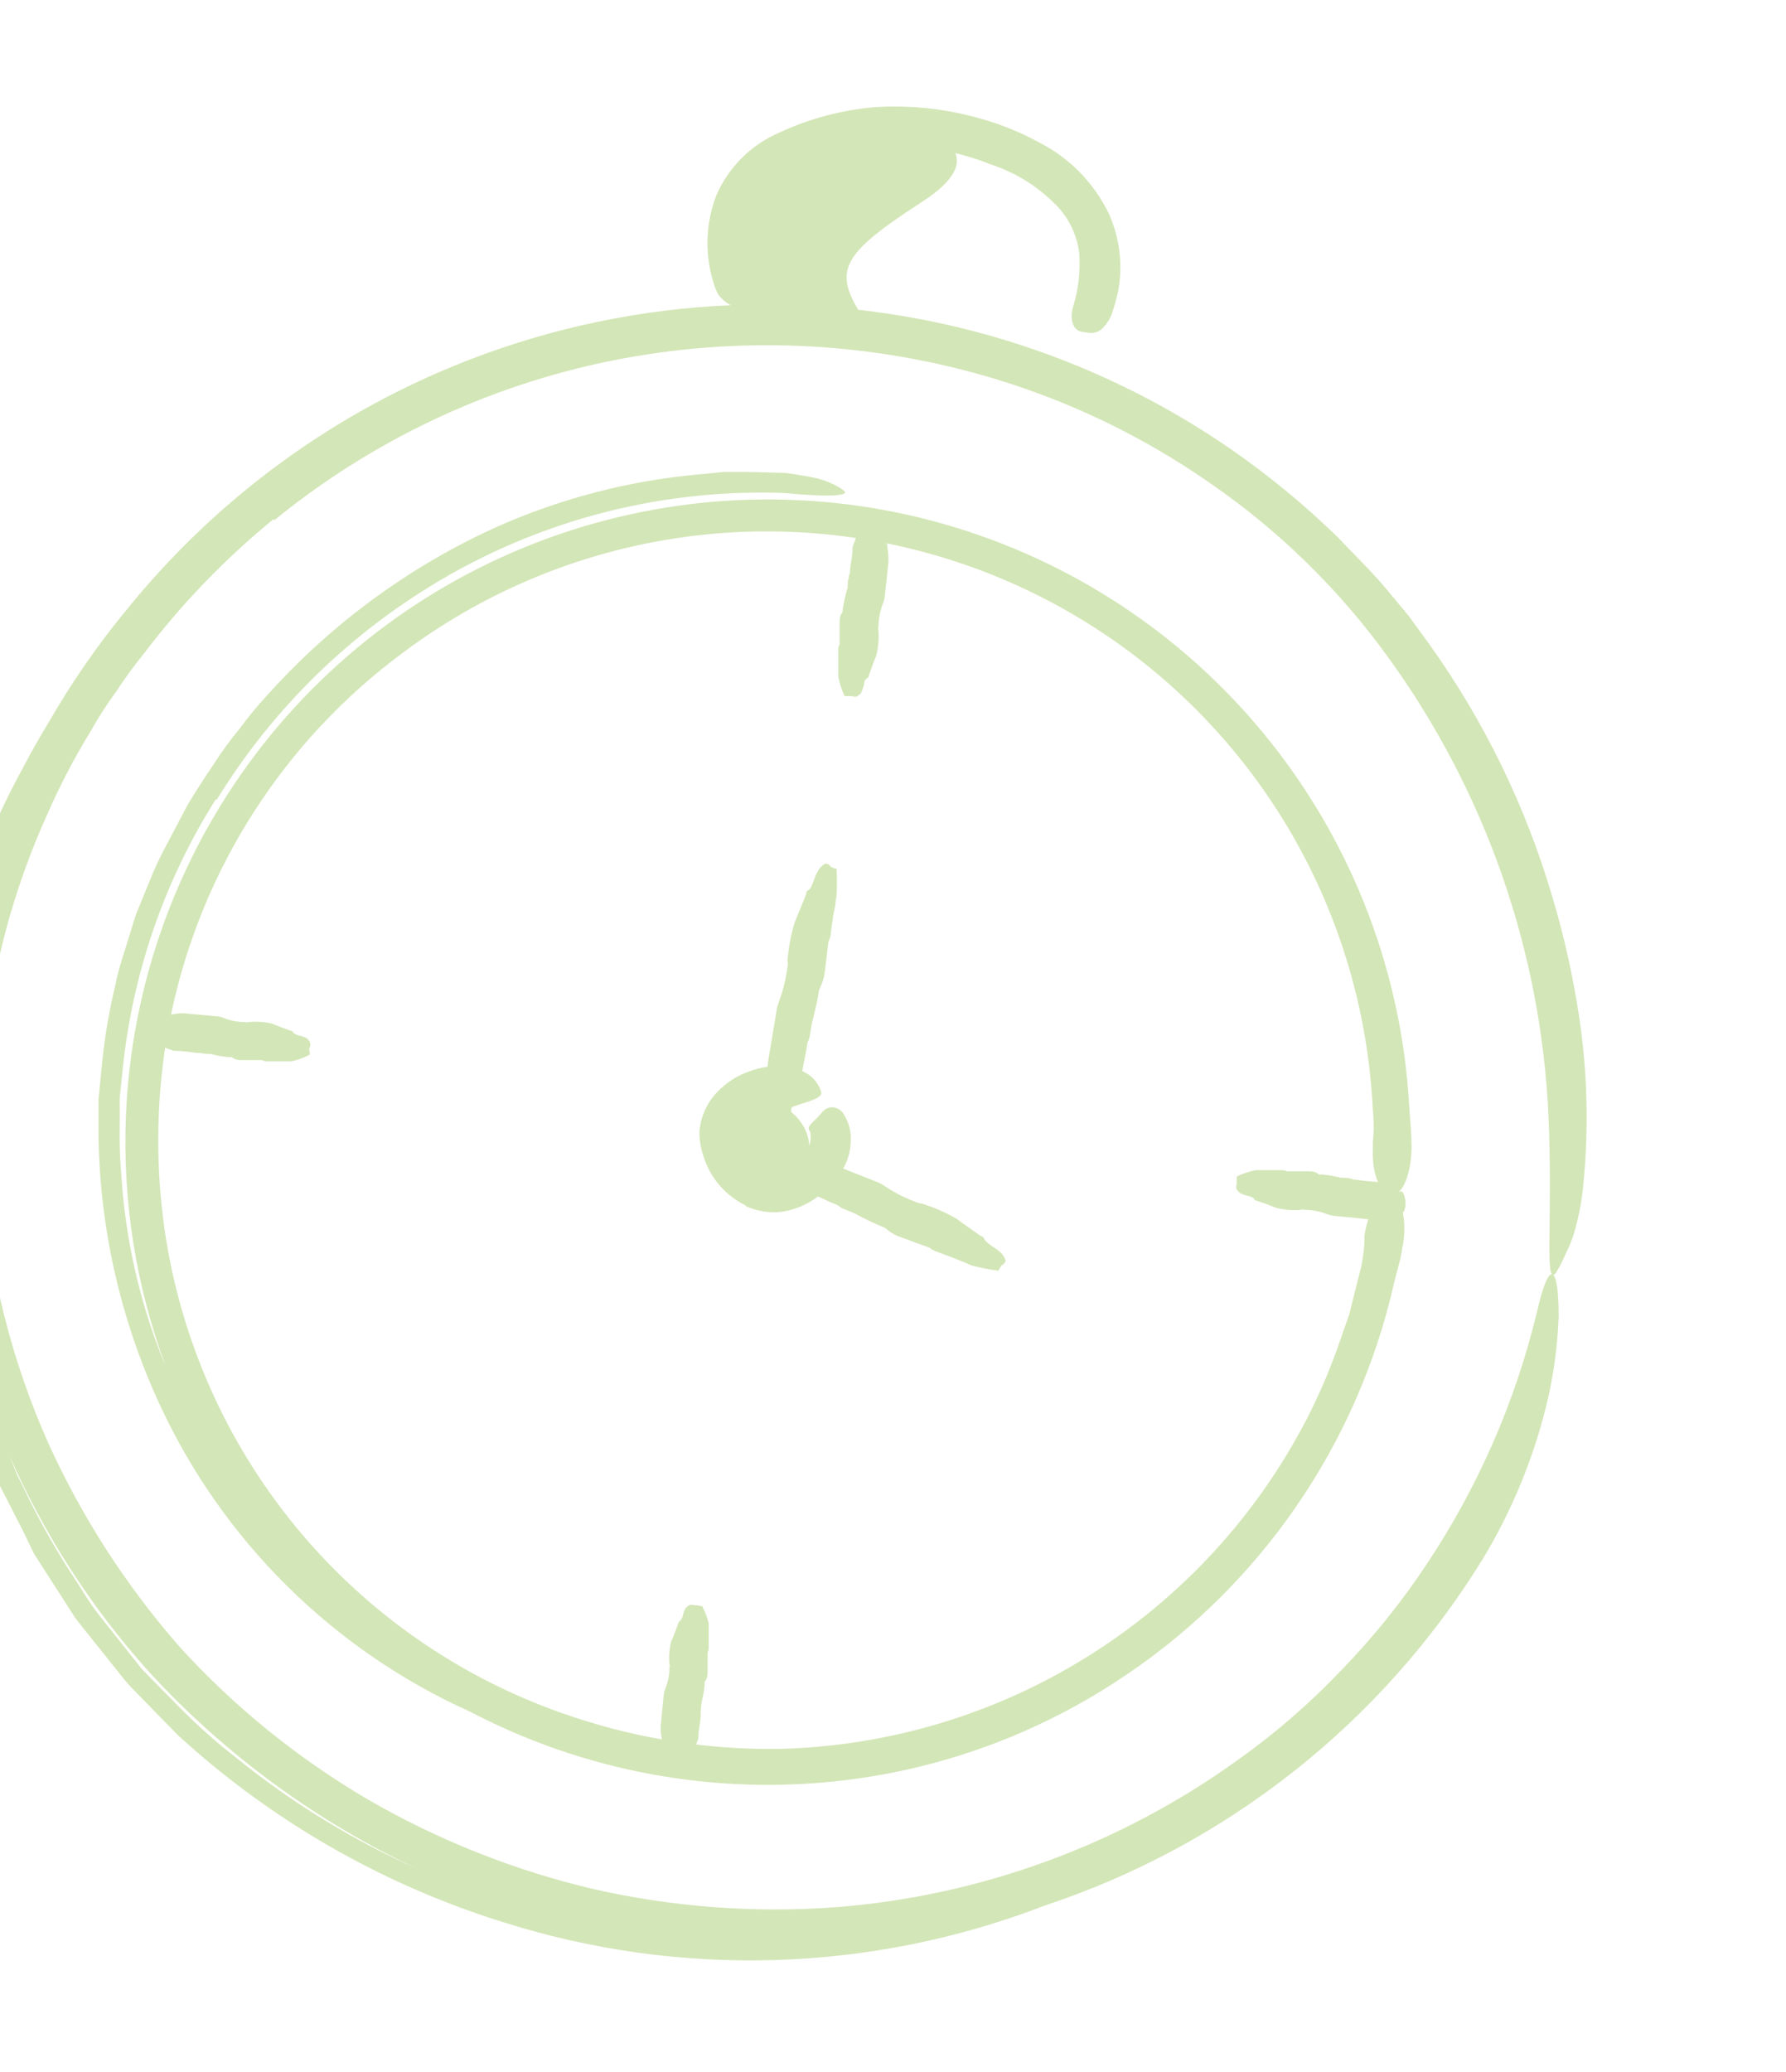 <svg width="345" height="400" viewBox="0 0 345 400" fill="none" xmlns="http://www.w3.org/2000/svg">
<g opacity="0.7">
<path fill-rule="evenodd" clip-rule="evenodd" d="M190.872 31.531C188.805 30.744 186.694 30.09 184.551 29.573C185.479 31.798 184.421 34.89 178.122 38.969C163.112 48.689 161.09 51.93 165.768 59.807C167.816 60.039 169.861 60.312 171.903 60.625C195.385 64.18 217.757 73.004 237.341 86.438C244.851 91.6 251.907 97.391 258.435 103.75C259.502 104.892 260.59 106.004 261.678 107.116C263.778 109.261 265.875 111.404 267.81 113.75L272.154 118.969L276.154 124.469C286.708 139.242 294.714 155.677 299.841 173.094C302.133 180.742 303.877 188.543 305.06 196.438C306.623 206.927 306.906 217.568 305.904 228.125C305.675 230.942 305.204 233.733 304.497 236.469C304.062 238.344 303.401 240.159 302.529 241.875C301.965 243.238 301.296 244.554 300.528 245.813C300.328 246.03 300.159 246.136 300.016 246.136C300.682 246.698 301.076 249.501 301.091 254.125C300.845 260.913 299.796 267.647 297.966 274.188C295.375 283.589 291.506 292.59 286.466 300.938C266.998 332.577 237.003 356.27 201.836 367.915C168.335 380.844 131.301 382.019 96.872 371.031C73.651 363.759 52.314 351.469 34.372 335.031L27.372 327.875C26.978 327.448 26.569 327.033 26.159 326.617C25.399 325.846 24.636 325.072 23.966 324.219L20.841 320.313C19.913 319.132 18.973 317.964 18.031 316.794C16.879 315.363 15.726 313.93 14.591 312.469L9.185 304.063C8.985 303.753 8.786 303.445 8.587 303.138C7.881 302.048 7.18 300.965 6.497 299.844L4.372 295.438L-0.19 286.531L-3.878 277.156L-5.69 272.531L-7.097 267.75L-8.815 261.844C-9.44 259.888 -9.941 257.894 -10.315 255.875L-12.597 243.813C-13.653 235.701 -14.133 227.524 -14.034 219.344C-14.001 213.145 -13.563 206.954 -12.722 200.813C-12.413 197.765 -11.922 194.739 -11.253 191.75L-9.347 182.656L-6.565 173.813C-5.716 170.841 -4.672 167.928 -3.44 165.094C-1.205 159.356 1.405 153.771 4.372 148.375C5.969 145.321 7.665 142.321 9.457 139.381C13.828 131.784 18.851 124.524 24.497 117.688C41.936 96.122 64.724 79.505 90.588 69.493C106.811 63.212 123.889 59.669 141.133 58.936C140.871 58.784 140.617 58.618 140.372 58.438C139.796 58.034 139.281 57.55 138.841 57C138.452 56.354 138.147 55.661 137.935 54.938C136.1 49.318 136.254 43.238 138.372 37.719C140.742 32.272 145.101 27.935 150.56 25.594C156.373 22.896 162.612 21.236 168.997 20.688C175.8 20.257 182.626 20.986 189.185 22.844C193.243 23.95 197.156 25.534 200.841 27.563C206.703 30.573 211.413 35.426 214.247 41.375C216.378 46.172 216.957 51.514 215.904 56.656C215.857 56.837 215.811 57.018 215.766 57.197L215.766 57.197C215.537 58.1 215.315 58.973 215.029 59.781C214.655 61.231 213.874 62.543 212.779 63.563C212.411 63.871 211.977 64.091 211.511 64.204C211.045 64.318 210.559 64.323 210.091 64.219C209.594 64.184 209.102 64.1 208.622 63.969C207.091 63.406 206.622 61.406 207.341 59.031C208.352 55.715 208.734 52.238 208.466 48.781C208.056 45.636 206.73 42.68 204.654 40.281C200.926 36.227 196.193 33.23 190.935 31.594L190.872 31.531ZM1.88 281.177L2.435 282.594L3.341 284.844L4.435 287C7.177 292.829 10.309 298.467 13.81 303.875C14.47 304.843 15.093 305.835 15.716 306.829C16.804 308.562 17.893 310.297 19.185 311.906L25.185 319.469L27.372 322.219L29.841 324.75L34.81 329.781C38.11 333.134 41.628 336.266 45.341 339.156C56.183 347.98 68.082 355.265 80.698 360.88C61.137 351.711 43.53 338.818 28.872 322.907C17.63 310.418 8.555 296.313 1.88 281.177ZM299.799 246.033C299.219 245.423 299.26 242.096 299.331 236.516V236.515C299.396 231.325 299.486 224.185 299.122 215.469C297.675 183.595 286.931 152.842 268.216 127C258.769 113.896 247.142 102.512 233.841 93.344C220.507 84.038 205.724 77.005 190.091 72.531C166.706 65.851 142.064 64.855 118.216 69.625C94.311 74.444 71.938 85.008 53.029 100.407L52.779 100.282C43.447 107.906 35.055 116.613 27.779 126.219C25.872 128.563 24.088 131.003 22.435 133.532C20.648 135.972 19.009 138.519 17.529 141.157C14.369 146.3 11.57 151.656 9.153 157.188C-0.877 179.306 -5.176 203.595 -3.347 227.813C-2.123 245.477 2.214 262.785 9.466 278.938C15.941 293.133 24.458 306.303 34.747 318.031C45.287 329.588 57.508 339.491 70.997 347.406C84.582 355.276 99.249 361.109 114.528 364.719C129.892 368.215 145.69 369.405 161.403 368.25C189.35 366.079 216.166 356.287 238.935 339.938C246.182 334.814 252.912 328.994 259.028 322.563C265.218 316.206 270.795 309.279 275.685 301.875C285.526 287.082 292.697 270.677 296.872 253.407C298.046 248.247 299.06 245.94 299.799 246.033ZM23.653 206.906C25.486 188.234 31.65 170.247 41.653 154.375L41.872 154.406C51.731 138.357 65.083 124.738 80.935 114.563C101.889 101.048 126.485 94.285 151.403 95.188C159.403 95.938 164.028 95.813 163.122 94.844C162.684 94.464 162.201 94.138 161.685 93.875C160.079 92.993 158.336 92.391 156.528 92.094C155.216 91.844 153.653 91.563 151.685 91.313L144.466 91.125H139.903L135.372 91.563C121.569 92.759 108.067 96.277 95.435 101.969C78.969 109.509 64.211 120.322 52.06 133.75C50.02 135.927 48.11 138.223 46.341 140.625C44.463 142.888 42.73 145.268 41.153 147.75C39.435 150.281 37.841 152.75 36.31 155.281L32.122 163.219C30.953 165.376 29.91 167.598 28.997 169.875L26.247 176.594L24.091 183.563C23.299 185.872 22.662 188.231 22.185 190.625C21.059 195.358 20.245 200.16 19.747 205L19.028 212.25V219.563C19.322 237.326 23.313 254.833 30.747 270.969C42.937 297.426 64.287 318.573 90.847 330.512C94.103 332.213 97.442 333.774 100.856 335.187C124.319 344.899 150.197 347.179 174.997 341.719C190.257 338.352 204.734 332.105 217.653 323.313C243.762 305.662 262.192 278.754 269.216 248.032C269.405 247.205 269.629 246.374 269.854 245.542C270.225 244.172 270.596 242.799 270.81 241.438C270.81 241.186 270.872 240.923 270.937 240.65L270.937 240.65L270.937 240.65C270.984 240.449 271.033 240.243 271.06 240.032C271.383 237.812 271.327 235.75 270.977 234.127C271.059 234.045 271.139 233.961 271.216 233.875C271.455 233.259 271.551 232.596 271.497 231.938C271.278 230.531 270.935 229.781 270.372 230.125C270.328 230.14 270.28 230.135 270.231 230.114C271.561 228.867 272.515 225.843 272.653 222.157C272.685 221.699 272.685 221.239 272.653 220.782C272.653 219.291 272.53 217.776 272.408 216.267C272.335 215.372 272.262 214.478 272.216 213.594C270.797 188.24 261.634 163.931 245.964 143.949C230.293 123.967 208.87 109.274 184.585 101.852C160.3 94.43 134.322 94.638 110.159 102.446C85.995 110.254 64.809 125.287 49.459 145.517C34.109 165.746 25.335 190.198 24.321 215.571C23.663 232.04 26.294 248.383 31.965 263.674C31.803 263.281 31.638 262.889 31.466 262.5C26.962 251.266 24.262 239.39 23.466 227.313C23.163 223.926 23.049 220.525 23.122 217.125V212L23.653 206.906ZM261.81 227.75C263.26 227.978 264.72 228.138 266.185 228.23C265.482 226.614 265.086 224.36 265.185 221.907V220.563C265.41 218.486 265.41 216.39 265.185 214.313C264.19 193.048 257.422 172.455 245.606 154.746C233.791 137.038 217.375 122.882 198.121 113.8C189.538 109.751 180.535 106.778 171.317 104.917C171.397 105.53 171.475 106.108 171.528 106.469C171.654 107.434 171.654 108.411 171.528 109.375C171.425 110.305 171.329 111.228 171.233 112.147L171.233 112.148L171.232 112.157L171.231 112.162C171.125 113.184 171.018 114.202 170.903 115.219C170.852 115.661 170.736 116.092 170.56 116.5C170.023 117.91 169.728 119.399 169.685 120.907C169.608 121.151 169.608 121.412 169.685 121.657C169.817 123.326 169.669 125.005 169.247 126.625C168.871 127.511 168.557 128.397 168.24 129.293L168.239 129.296C168.108 129.664 167.977 130.034 167.841 130.407C167.841 130.563 167.841 130.782 167.56 130.907C167.361 131.017 167.197 131.181 167.087 131.38C166.976 131.579 166.924 131.804 166.935 132.032C166.823 132.597 166.634 133.143 166.372 133.657C166.372 133.855 166.138 134.023 165.902 134.192C165.804 134.262 165.705 134.333 165.622 134.407C165.391 134.612 164.82 134.479 164.591 134.426C164.555 134.417 164.527 134.411 164.51 134.408C164.505 134.407 164.5 134.407 164.497 134.407H163.497H163.153C162.58 133.206 162.17 131.934 161.935 130.625V125.282C161.944 124.993 162.031 124.713 162.185 124.469V120.407C162.185 119.657 162.185 118.844 162.778 118.157V117.688C162.992 116.248 163.316 114.828 163.747 113.438C163.747 112.782 163.747 112.094 163.997 111.407V111.063C164.073 110.923 164.136 110.777 164.185 110.625C164.185 109.864 164.308 109.13 164.433 108.388C164.575 107.547 164.718 106.695 164.685 105.782C164.685 105.609 164.856 105.16 165.039 104.682C165.144 104.405 165.254 104.118 165.336 103.87C155.773 102.45 146.029 102.213 136.323 103.195C115.143 105.339 94.947 113.212 77.903 125.969C54.981 142.882 39.05 167.607 33.122 195.469C33.092 195.612 33.063 195.754 33.034 195.897C33.396 195.839 33.715 195.787 33.935 195.75C34.825 195.61 35.732 195.61 36.622 195.75L42.06 196.25C42.469 196.295 42.869 196.401 43.247 196.563C44.538 197.083 45.918 197.348 47.31 197.344C47.543 197.42 47.795 197.42 48.028 197.344C49.566 197.201 51.118 197.306 52.622 197.656C53.492 198.056 54.363 198.368 55.246 198.684C55.537 198.788 55.828 198.892 56.122 199C56.122 199 56.466 199 56.591 199.281C56.716 199.563 57.278 199.813 57.653 199.906C58.17 200.016 58.674 200.184 59.153 200.406C59.428 200.61 59.661 200.865 59.841 201.156C59.915 201.335 59.953 201.526 59.953 201.719C59.953 201.912 59.915 202.103 59.841 202.281C59.654 202.447 59.715 202.682 59.777 202.921C59.809 203.043 59.841 203.166 59.841 203.281V203.625C58.754 204.22 57.585 204.651 56.372 204.906H51.435C51.16 204.897 50.893 204.822 50.653 204.688H46.903C46.185 204.688 45.466 204.688 44.81 204.125C44.667 204.082 44.515 204.082 44.372 204.125C43.137 204.026 41.914 203.817 40.716 203.5C40.091 203.5 39.435 203.5 38.81 203.313H38.497C38.362 203.292 38.225 203.292 38.091 203.313C36.612 203.074 35.119 202.928 33.622 202.875C33.447 202.875 33.013 202.712 32.559 202.541L32.559 202.541L32.559 202.541L32.559 202.54L32.558 202.54L32.558 202.54L32.558 202.54L32.557 202.54C32.333 202.455 32.104 202.369 31.899 202.3C30.156 213.954 30.122 225.813 31.81 237.5C34.873 258.576 43.649 278.411 57.184 294.855C70.719 311.299 88.497 323.723 108.591 330.781C114.873 333.002 121.316 334.696 127.853 335.85C127.81 335.588 127.771 335.352 127.739 335.165L127.716 335.031C127.593 334.161 127.593 333.277 127.716 332.406C127.81 331.531 127.888 330.656 127.966 329.781C128.044 328.906 128.122 328.031 128.216 327.156C128.276 326.771 128.381 326.393 128.528 326.031C129.045 324.772 129.31 323.424 129.31 322.063C129.362 321.956 129.389 321.838 129.389 321.719C129.389 321.6 129.362 321.482 129.31 321.375C129.178 319.877 129.295 318.367 129.653 316.906C130.029 316.132 130.327 315.327 130.624 314.523C130.705 314.304 130.786 314.085 130.869 313.866C130.911 313.754 130.954 313.643 130.997 313.531C130.997 313.531 130.997 313.188 131.247 313.063C131.497 312.938 131.778 312.406 131.872 312.063C131.977 311.554 132.145 311.061 132.372 310.594C132.585 310.336 132.839 310.115 133.122 309.938C133.321 309.788 133.877 309.877 134.142 309.919C134.181 309.925 134.214 309.93 134.238 309.934C134.251 309.935 134.261 309.937 134.269 309.937C134.273 309.938 134.276 309.938 134.278 309.938C134.372 309.938 134.903 309.938 135.247 310.094H135.622C136.19 311.16 136.62 312.294 136.903 313.469V318.281C136.893 318.536 136.817 318.783 136.685 319V322.656C136.685 323.344 136.685 324.063 136.122 324.688C136.074 324.83 136.074 324.983 136.122 325.125C136.034 326.318 135.835 327.5 135.528 328.656C135.435 329.267 135.372 329.883 135.341 330.5C135.352 330.604 135.352 330.709 135.341 330.813C135.323 330.947 135.323 331.084 135.341 331.219C135.341 331.892 135.231 332.565 135.121 333.242C134.996 334.01 134.87 334.782 134.903 335.563C134.903 335.696 134.767 336.049 134.616 336.443C134.567 336.57 134.517 336.702 134.469 336.831C139.643 337.453 144.861 337.74 150.091 337.688C171.351 337.253 192.098 331.079 210.137 319.818C228.175 308.557 242.833 292.629 252.56 273.719C254.73 269.468 256.63 265.085 258.247 260.594L260.622 253.813L262.403 246.688C263.033 244.508 263.421 242.265 263.56 240V238.719C263.719 237.54 263.984 236.42 264.325 235.41C263.985 235.395 263.647 235.363 263.31 235.313C262.041 235.165 260.759 235.045 259.471 234.926L259.47 234.925C258.855 234.868 258.238 234.811 257.622 234.75C257.195 234.694 256.776 234.589 256.372 234.438C254.998 233.897 253.537 233.611 252.06 233.594C251.826 233.52 251.575 233.52 251.341 233.594C249.717 233.731 248.081 233.605 246.497 233.219C245.45 232.763 244.403 232.398 243.337 232.028L243.336 232.027L243.335 232.027L243.334 232.027L243.324 232.023L243.315 232.02C243.147 231.962 242.979 231.903 242.81 231.844C242.81 231.844 242.435 231.844 242.31 231.563C242.185 231.281 241.591 231.031 241.216 230.938C240.667 230.817 240.133 230.639 239.622 230.406C239.337 230.204 239.093 229.95 238.903 229.656C238.723 229.451 238.84 228.864 238.887 228.628L238.887 228.627L238.894 228.588L238.899 228.563C238.902 228.547 238.903 228.537 238.903 228.531V227.531C238.887 227.407 238.887 227.281 238.903 227.156C240.064 226.592 241.293 226.183 242.56 225.938H247.778C248.052 225.952 248.319 226.026 248.56 226.156H252.528C253.278 226.156 254.06 226.156 254.747 226.75C254.889 226.798 255.043 226.798 255.185 226.75C256.482 226.86 257.768 227.079 259.028 227.406C259.685 227.406 260.372 227.406 261.028 227.594L261.372 227.75C261.517 227.777 261.665 227.777 261.81 227.75ZM158.015 231.024C157.906 231.101 157.796 231.176 157.685 231.25C155.826 232.592 153.69 233.5 151.435 233.906C150.14 234.111 148.822 234.111 147.528 233.906C146.344 233.725 145.188 233.389 144.091 232.906L143.997 232.719C142.04 231.766 140.303 230.415 138.899 228.752C137.494 227.09 136.453 225.152 135.841 223.063C135.319 221.546 135.075 219.947 135.122 218.344C135.384 215.542 136.584 212.91 138.528 210.875C140.257 209.048 142.401 207.665 144.778 206.844C145.908 206.431 147.075 206.138 148.26 205.971C148.334 205.195 148.444 204.423 148.591 203.656L150.029 195.031C150.14 194.39 150.318 193.761 150.56 193.157C151.322 191.055 151.846 188.875 152.122 186.656C152.232 186.289 152.232 185.899 152.122 185.531C152.311 183.02 152.772 180.537 153.497 178.125C153.784 177.42 154.059 176.753 154.326 176.105L154.326 176.104L154.326 176.104C154.817 174.915 155.282 173.787 155.747 172.594C155.747 172.344 155.747 172.031 156.185 171.844C156.583 171.673 156.852 170.931 157.062 170.352L157.064 170.349C157.084 170.293 157.103 170.239 157.122 170.188C157.403 169.36 157.769 168.564 158.216 167.813C158.518 167.417 158.889 167.078 159.31 166.813C159.654 166.531 160.341 167.094 160.372 167.25C160.398 167.381 160.775 167.512 161.098 167.624L161.098 167.624C161.161 167.646 161.222 167.667 161.278 167.688H161.591C161.689 169.447 161.689 171.21 161.591 172.969L161.404 174.094C161.404 174.534 161.291 175.073 161.17 175.653L161.17 175.654L161.17 175.654L161.17 175.654L161.169 175.655C161.11 175.939 161.049 176.234 160.997 176.532C160.716 178.313 160.466 180.25 160.435 180.625C160.356 181.038 160.219 181.438 160.028 181.813C160.028 181.813 159.341 187.5 159.31 187.719C159.173 188.809 158.845 189.867 158.341 190.844C158.231 191.058 158.167 191.292 158.153 191.532C157.977 192.901 157.644 194.256 157.309 195.616L157.309 195.617C157.17 196.181 157.032 196.745 156.903 197.313C156.749 197.91 156.655 198.53 156.561 199.145L156.561 199.146L156.561 199.146L156.561 199.147C156.502 199.53 156.444 199.91 156.372 200.281C156.324 200.463 156.261 200.641 156.185 200.813C156.084 201.021 156.01 201.242 155.966 201.469C155.83 202.409 155.64 203.339 155.451 204.268L155.45 204.268C155.279 205.108 155.108 205.946 154.977 206.788C155.25 206.92 155.517 207.063 155.778 207.219C157.153 208.021 158.17 209.318 158.622 210.844C158.903 211.813 156.966 212.469 154.997 213.063L153.013 213.724C152.873 213.98 152.778 214.195 152.81 214.313C152.851 214.447 152.863 214.574 152.848 214.694C154.786 216.311 156.249 218.657 156.308 221.276C156.315 221.256 156.321 221.236 156.328 221.216C156.587 220.422 156.667 219.579 156.56 218.75C156.491 218.541 156.396 218.342 156.278 218.156C156.06 217.625 156.278 217.313 157.903 215.781L158.872 214.688C159.115 214.404 159.417 214.176 159.757 214.019C160.097 213.863 160.467 213.782 160.841 213.781C161.303 213.824 161.748 213.981 162.135 214.237C162.522 214.493 162.84 214.841 163.06 215.25C163.975 216.74 164.422 218.472 164.341 220.219C164.317 221.876 163.934 223.507 163.216 225C163.109 225.212 162.998 225.422 162.882 225.629L169.435 228.219C170.029 228.47 170.595 228.784 171.122 229.156C172.947 230.363 174.909 231.349 176.966 232.094C177.289 232.281 177.655 232.378 178.028 232.375C180.356 233.099 182.599 234.073 184.716 235.281C185.742 236.061 186.769 236.774 187.813 237.499L187.813 237.499L187.813 237.499L187.814 237.5C188.359 237.878 188.909 238.26 189.466 238.656C189.716 238.656 189.997 238.906 190.122 239.219C190.247 239.531 190.966 240.156 191.466 240.5C192.196 240.937 192.877 241.45 193.497 242.031C193.797 242.399 194.04 242.81 194.216 243.25C194.403 243.625 193.747 244.219 193.622 244.219C193.497 244.219 193.185 244.75 193.028 245.031C192.98 245.143 192.917 245.248 192.841 245.344C191.104 245.115 189.382 244.781 187.685 244.344L186.622 243.875L184.403 242.969L180.591 241.531C180.217 241.377 179.87 241.166 179.56 240.906C179.56 240.906 174.278 239 174.091 238.906C173.012 238.554 172.014 237.991 171.153 237.25C170.987 237.088 170.783 236.97 170.56 236.906C168.776 236.168 167.034 235.334 165.341 234.406C164.83 234.16 164.309 233.953 163.789 233.746L163.789 233.746L163.789 233.746L163.789 233.746L163.789 233.746L163.788 233.746L163.788 233.746C163.386 233.586 162.986 233.427 162.591 233.25C162.431 233.167 162.284 233.062 162.153 232.938C161.974 232.793 161.774 232.677 161.56 232.594C160.729 232.269 159.912 231.893 159.094 231.516L159.093 231.516L159.088 231.513L159.086 231.512C158.73 231.348 158.373 231.184 158.015 231.024Z" fill="#C1DB98"/>
</g>
</svg>
